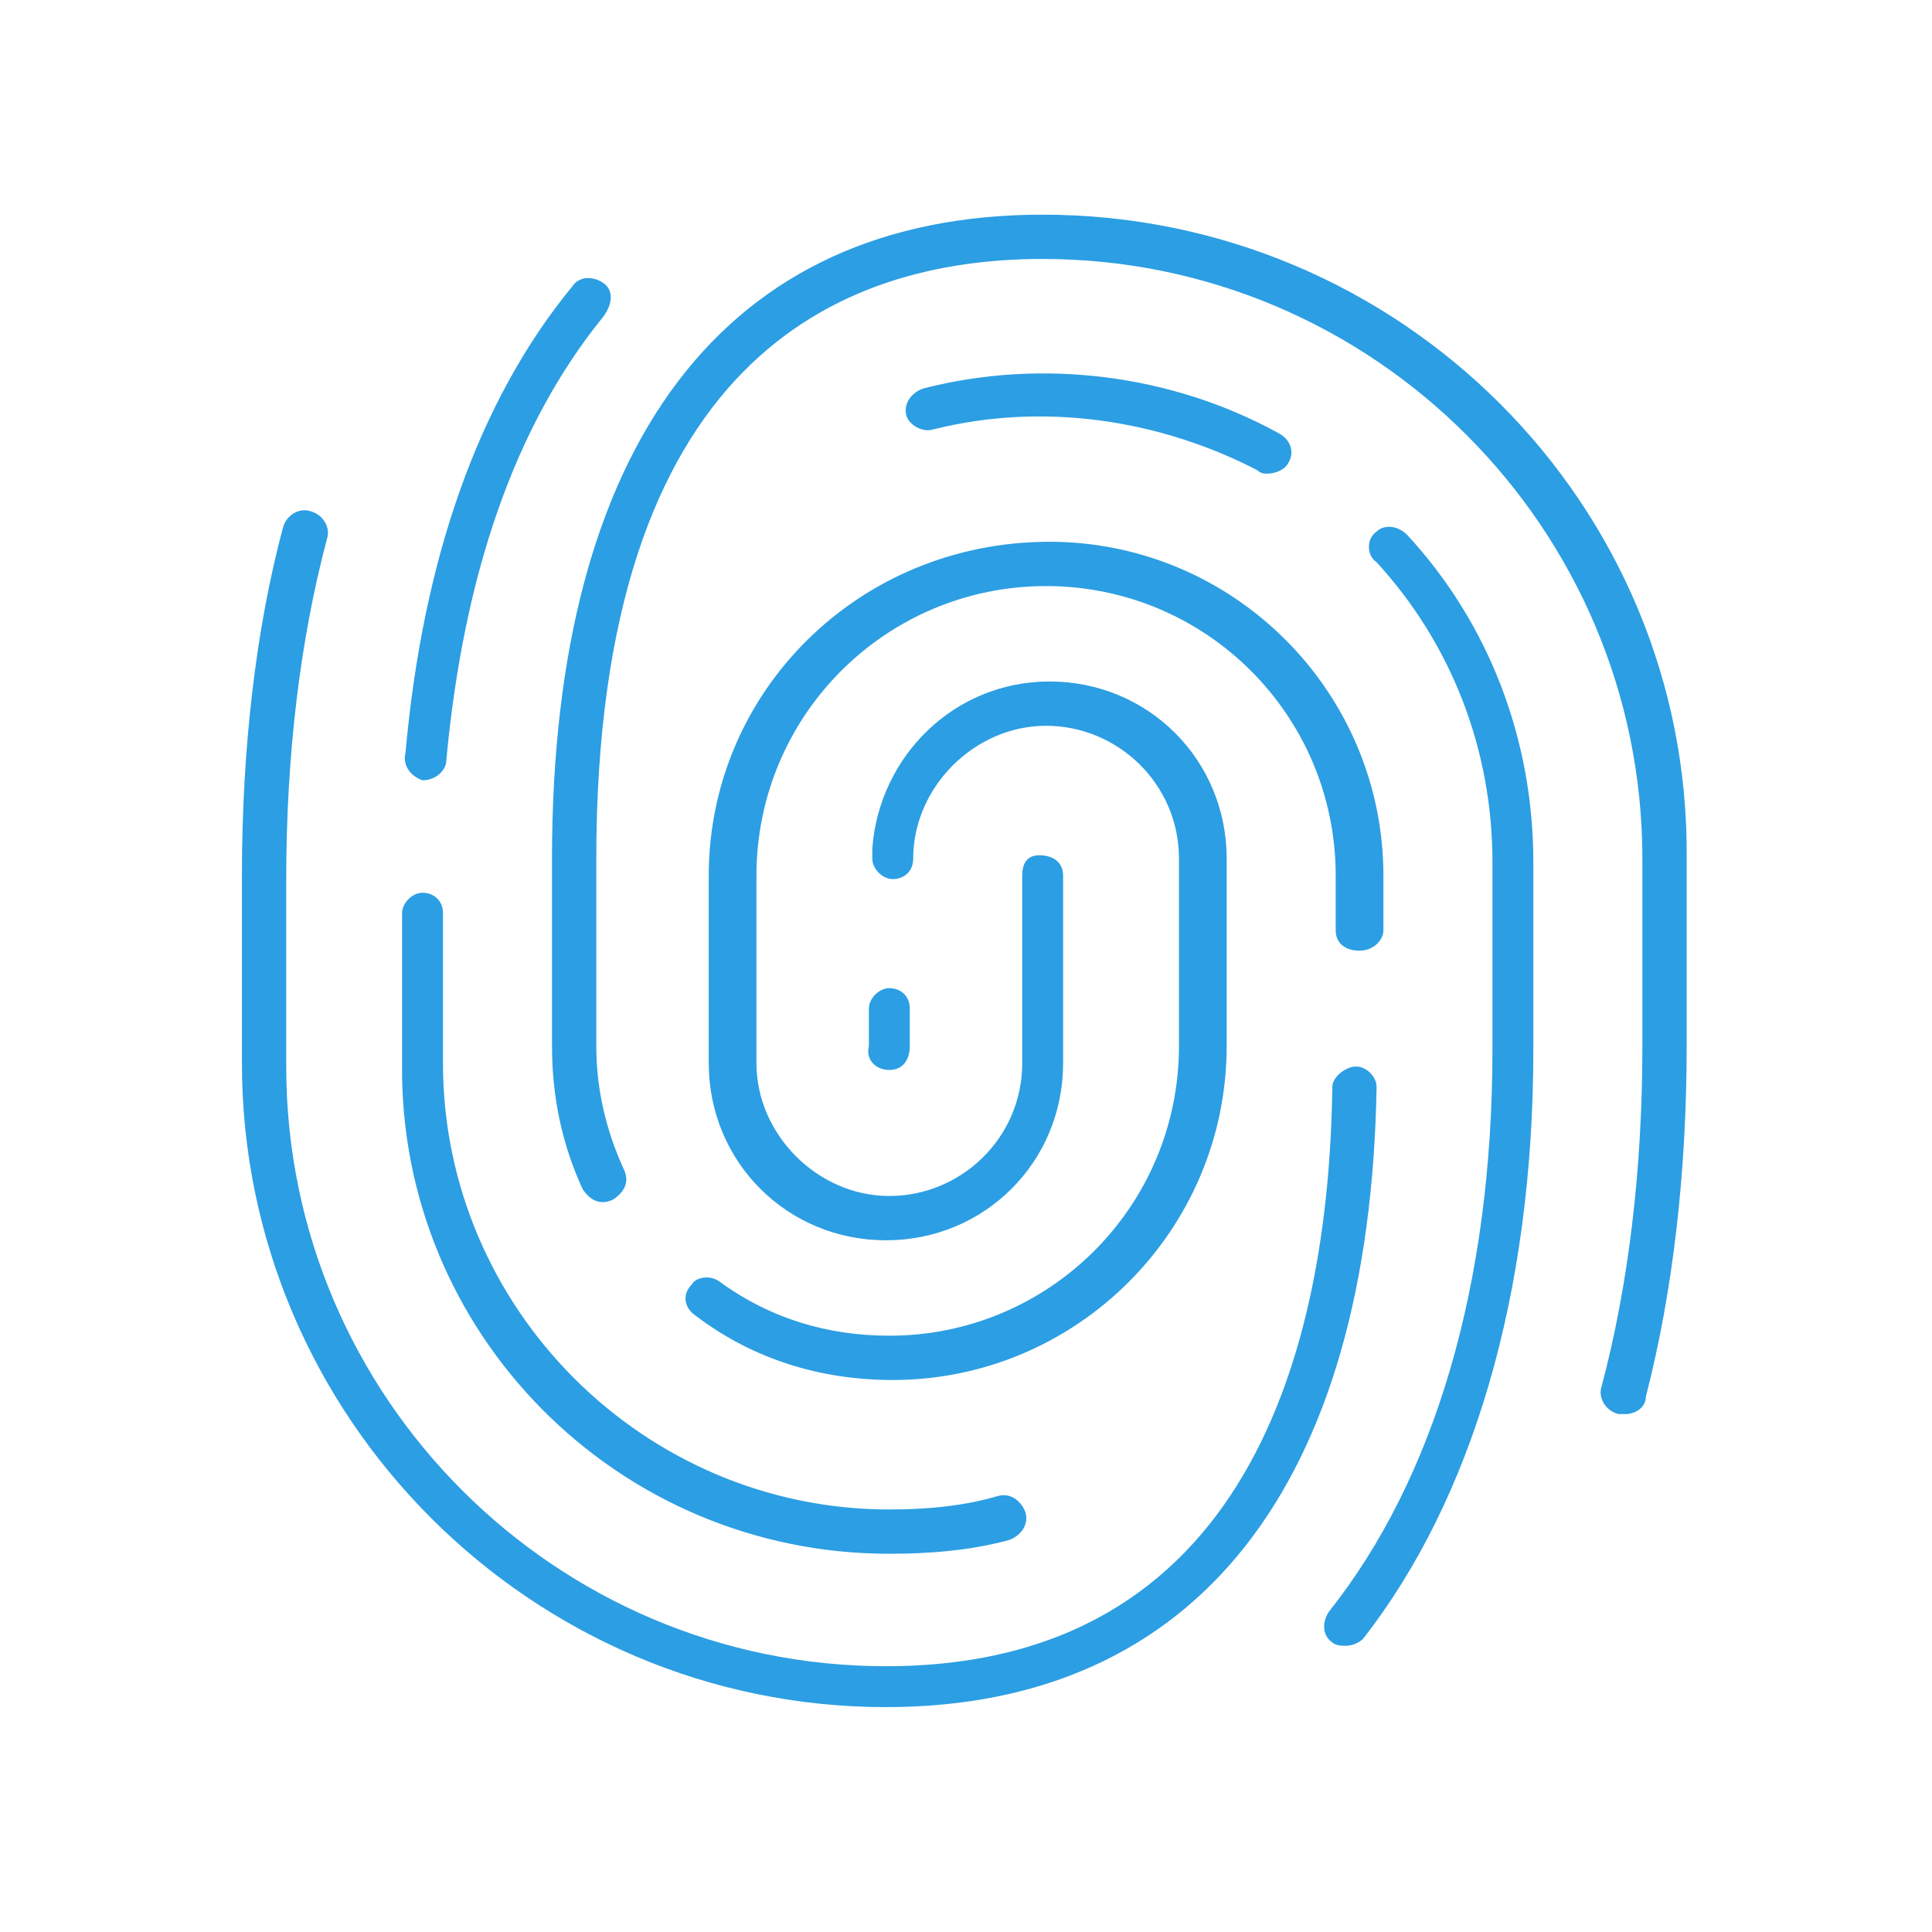 <?xml version="1.0" encoding="utf-8"?>
<!-- Generator: Adobe Illustrator 21.1.0, SVG Export Plug-In . SVG Version: 6.00 Build 0)  -->
<svg version="1.1" id="Ebene_1" 
	xmlns="http://www.w3.org/2000/svg" 
	xmlns:xlink="http://www.w3.org/1999/xlink" x="0px" y="0px" viewBox="0 0 56.7 56.7" style="enable-background:new 0 0 56.7 56.7;" xml:space="preserve">
	<style type="text/css">	.st0{fill:#2C9EE3;}
</style>
	<path class="st0" d="M21.1,37.6c1.5,1.1,3.2,1.6,5,1.6c4.7,0,8.5-3.8,8.5-8.5v-5.5c0-2.2-1.8-3.9-3.9-3.9s-3.9,1.8-3.9,3.9	c0,0.4-0.3,0.6-0.6,0.6s-0.6-0.3-0.6-0.6v-0.2c0,0,0-0.1,0-0.1c0.2-2.7,2.4-4.9,5.2-4.9c2.9,0,5.2,2.3,5.2,5.2v5.5	c0,5.4-4.4,9.8-9.8,9.8c-2.1,0-4.1-0.6-5.8-1.9c-0.3-0.2-0.4-0.6-0.1-0.9C20.4,37.5,20.8,37.4,21.1,37.6z M26.1,31.4	c0.4,0,0.6-0.3,0.6-0.7v-1.1c0-0.4-0.3-0.6-0.6-0.6s-0.6,0.3-0.6,0.6v1.1C25.4,31.1,25.7,31.4,26.1,31.4z M30.6,6.3	c-9.3,0-14.4,6.7-14.4,18.9v5.5c0,1.5,0.3,2.9,0.9,4.2c0.2,0.3,0.5,0.5,0.9,0.3c0.3-0.2,0.5-0.5,0.3-0.9c-0.5-1.1-0.8-2.3-0.8-3.6	v-5.5c0-14.6,7.1-17.6,13.1-17.6c9.7,0,17.6,7.9,17.6,17.6v5.5c0,3.6-0.4,7-1.2,10c-0.1,0.3,0.1,0.7,0.5,0.8c0.1,0,0.1,0,0.2,0	c0.3,0,0.6-0.2,0.6-0.5c0.8-3.1,1.2-6.6,1.2-10.3v-5.5C49.6,14.8,41.1,6.3,30.6,6.3z M40.4,15.6c-0.3,0.2-0.3,0.7,0,0.9	c2.2,2.4,3.4,5.5,3.4,8.8v5.5c0,6.9-1.7,12.6-4.8,16.5c-0.2,0.3-0.2,0.7,0.1,0.9c0.1,0.1,0.3,0.1,0.4,0.1c0.2,0,0.4-0.1,0.5-0.2	C43.2,44,45,38,45,30.8v-5.5c0-3.6-1.3-7-3.7-9.6C41,15.4,40.6,15.4,40.4,15.6z M27.4,12.6c3.2-0.8,6.6-0.3,9.5,1.2	c0.1,0.1,0.2,0.1,0.3,0.1c0.2,0,0.5-0.1,0.6-0.3c0.2-0.3,0.1-0.7-0.3-0.9c-3.1-1.7-6.9-2.2-10.4-1.3c-0.3,0.1-0.6,0.4-0.5,0.8	C26.7,12.5,27.1,12.7,27.4,12.6z M20.8,25.7v5.5c0,2.9,2.3,5.2,5.2,5.2s5.2-2.3,5.2-5.2v-5.5c0-0.4-0.3-0.6-0.7-0.6S30,25.4,30,25.7	v5.5c0,2.2-1.8,3.9-3.9,3.9s-3.9-1.8-3.9-3.9v-5.5c0-4.7,3.8-8.5,8.5-8.5c4.7,0,8.5,3.8,8.5,8.5v1.6c0,0.4,0.3,0.6,0.7,0.6	s0.7-0.3,0.7-0.6v-1.6c0-5.4-4.4-9.8-9.8-9.8C25.2,15.9,20.8,20.3,20.8,25.7z M39.8,31.3c-0.3,0-0.7,0.3-0.7,0.6	c-0.1,7.7-2.5,17-13.1,17c-9.7,0-17.6-7.9-17.6-17.6v-5.5c0-3.6,0.4-7,1.2-10c0.1-0.3-0.1-0.7-0.5-0.8c-0.3-0.1-0.7,0.1-0.8,0.5	C7.5,18.5,7.1,22,7.1,25.7v5.5c0,10.4,8.5,18.9,18.9,18.9c9.1,0,14.2-6.5,14.4-18.2C40.4,31.6,40.1,31.3,39.8,31.3z M12.4,22.9	C12.5,22.9,12.5,22.9,12.4,22.9c0.4,0,0.7-0.3,0.7-0.6c0.5-5.4,2-9.8,4.6-13C18,8.9,18,8.5,17.7,8.3c-0.3-0.2-0.7-0.2-0.9,0.1	c-2.8,3.4-4.4,8.1-4.9,13.7C11.8,22.5,12.1,22.8,12.4,22.9z M26.1,45.6c1.2,0,2.4-0.1,3.5-0.4c0.3-0.1,0.6-0.4,0.5-0.8	c-0.1-0.3-0.4-0.6-0.8-0.5c-1,0.3-2.1,0.4-3.2,0.4c-7.2,0-13.1-5.9-13.1-13.1v-4.4c0-0.4-0.3-0.6-0.6-0.6s-0.6,0.3-0.6,0.6v4.4	C11.7,39.1,18.1,45.6,26.1,45.6z"/>
</svg>